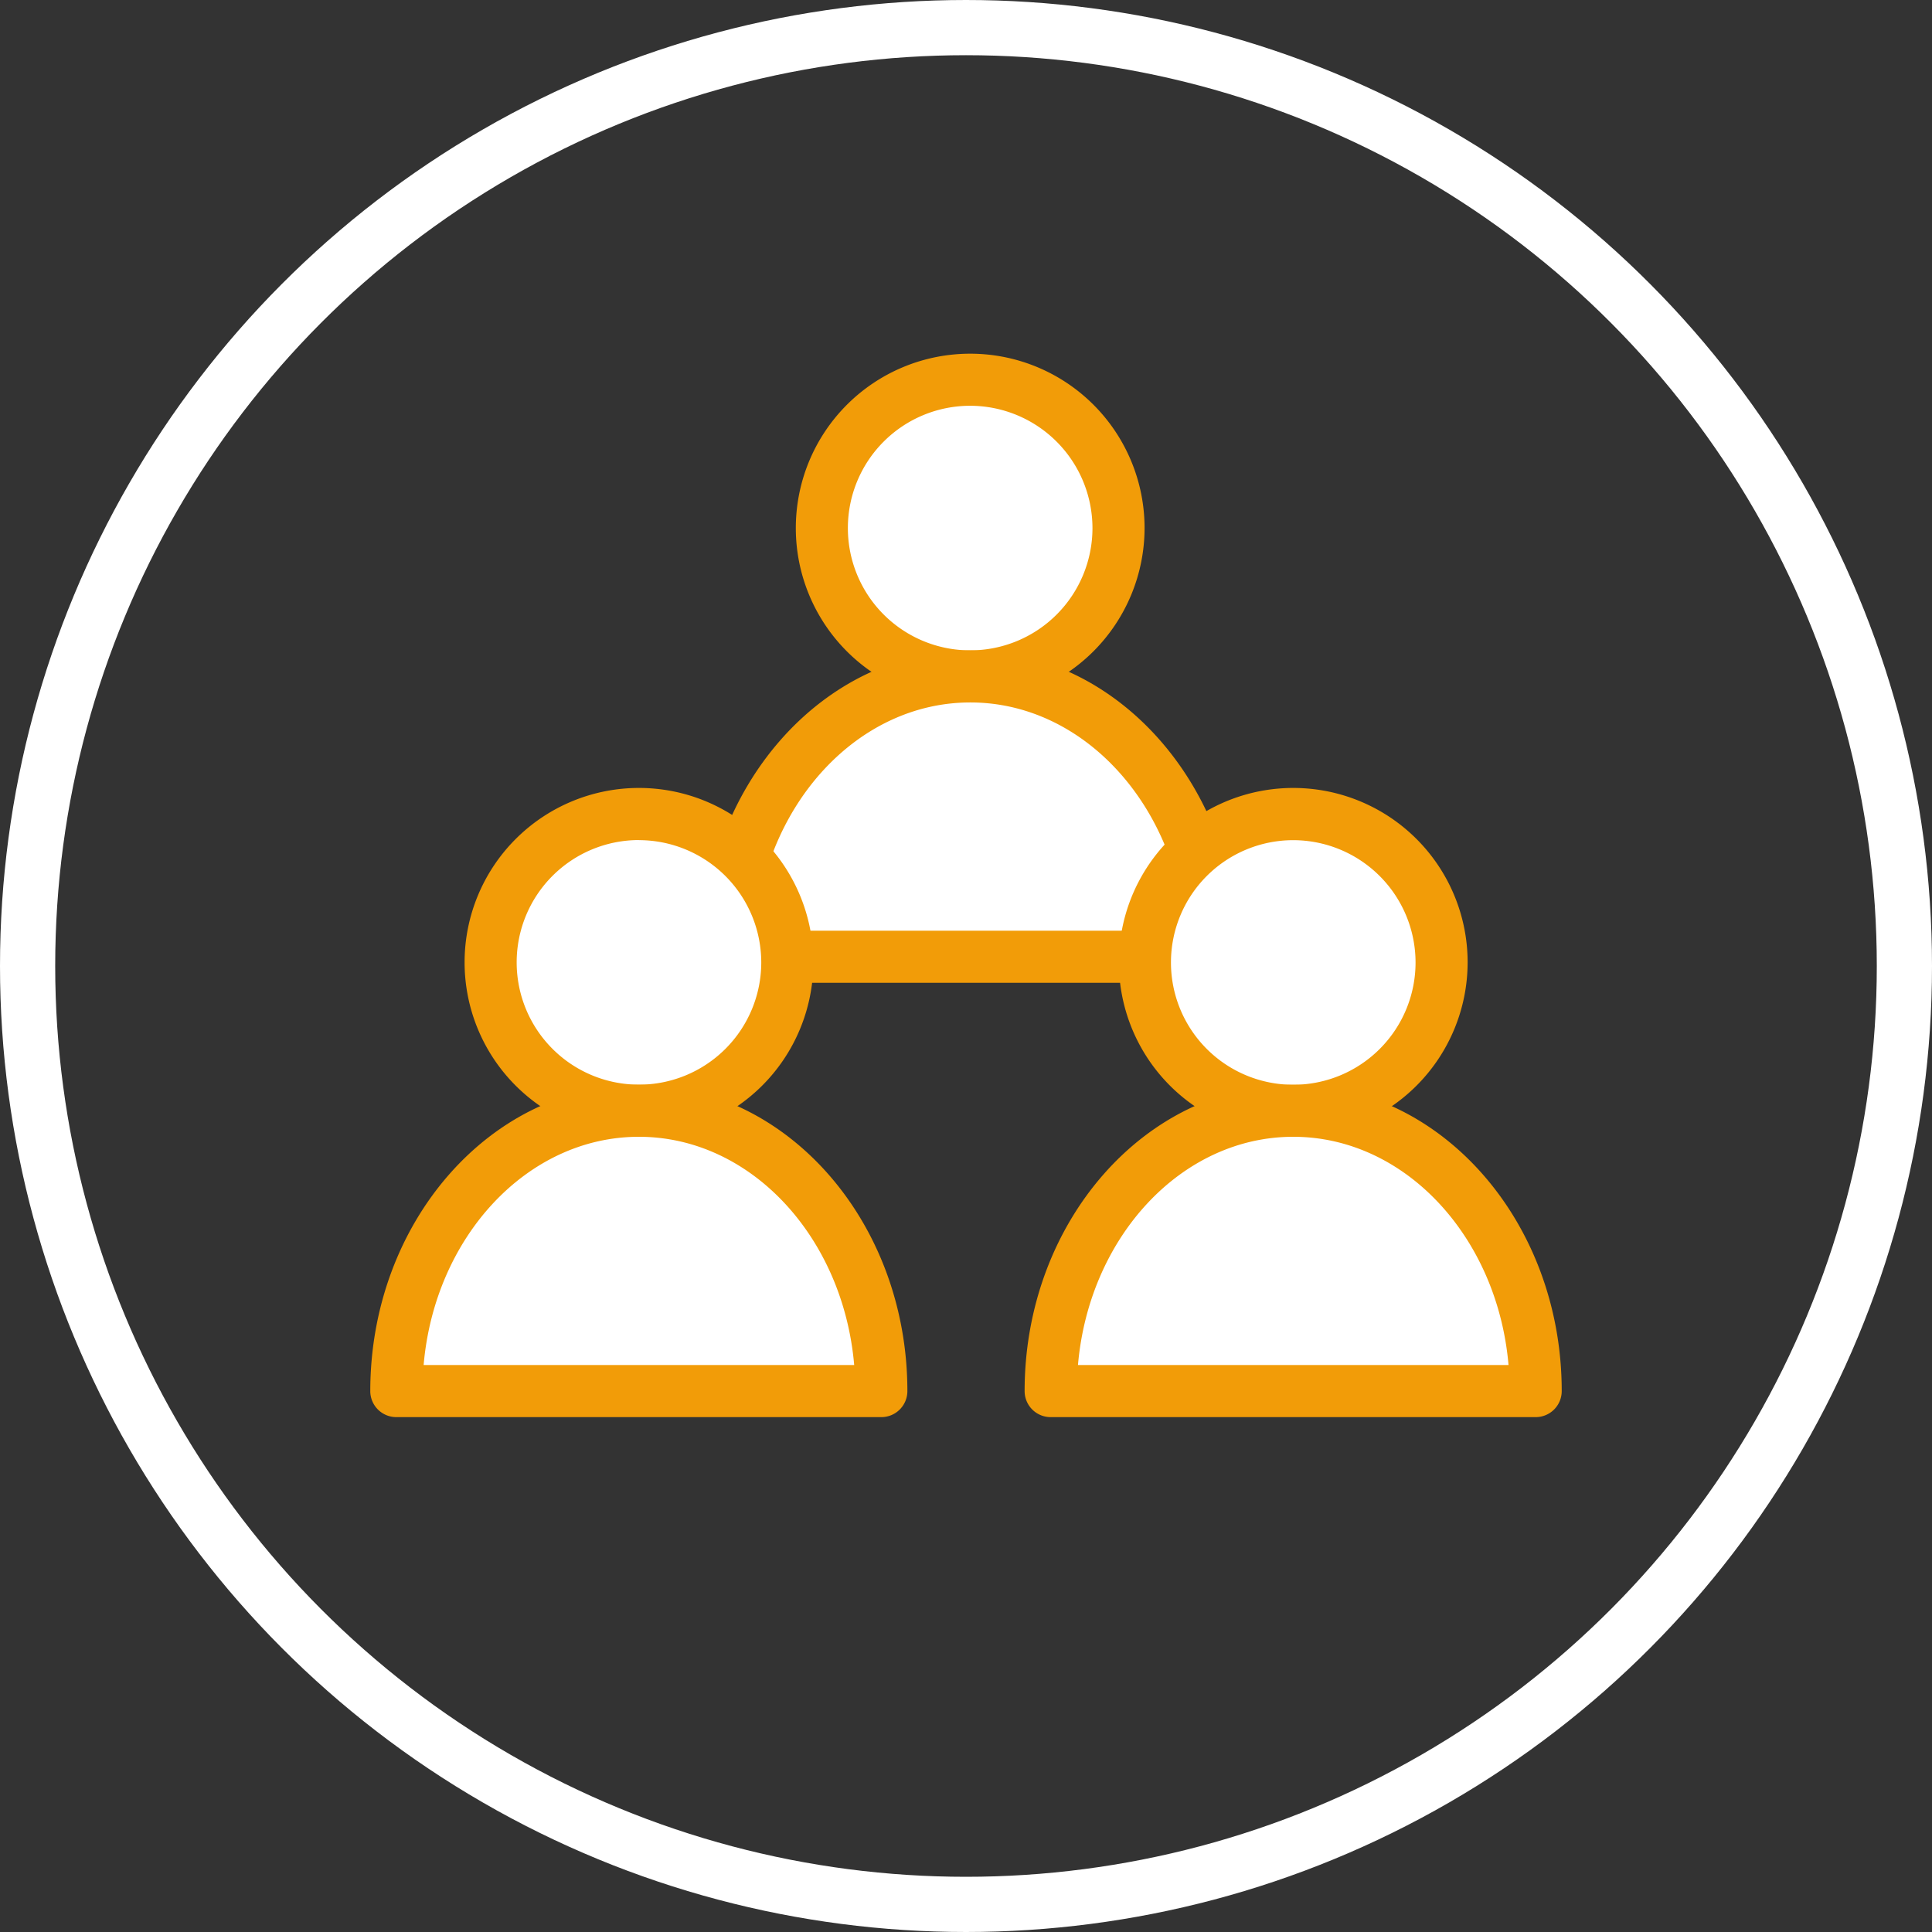 <svg xmlns="http://www.w3.org/2000/svg" xmlns:xlink="http://www.w3.org/1999/xlink" width="70" height="70" viewBox="0 0 70 70">
  <rect x="0" y="0" width="70" height="70" fill="#333333" stroke="none"/>
  <defs>
    <clipPath id="clip-path">
      <rect id="長方形_10186" data-name="長方形 10186" width="43.168" height="38.53" fill="none"/>
    </clipPath>
  </defs>
  <g id="グループ_14289" data-name="グループ 14289" transform="translate(-2958 -9028)">
    <g id="楕円形_1" data-name="楕円形 1" transform="translate(2958 9028)" fill="none" stroke="#fff" stroke-width="2">
      <circle cx="35" cy="35" r="35" stroke="none"/>
      <circle cx="35" cy="35" r="34" fill="none"/>
    </g>
    <g id="グループ_14300" data-name="グループ 14300" transform="translate(2971.416 9040.815)">
      <g id="グループ_13255" data-name="グループ 13255" clip-path="url(#clip-path)">
        <path id="パス_51893" data-name="パス 51893" d="M88.79,9.875A5.374,5.374,0,1,1,83.415,4.5,5.374,5.374,0,0,1,88.79,9.875" transform="translate(-61.68 -3.557)" fill="#fff"/>
        <path id="パス_51894" data-name="パス 51894" d="M79.86,12.636a6.318,6.318,0,1,1,6.318-6.318,6.325,6.325,0,0,1-6.318,6.318m0-10.749A4.431,4.431,0,1,0,84.29,6.318,4.436,4.436,0,0,0,79.86,1.887" transform="translate(-58.124)" fill="#f29c08"/>
        <path id="パス_51895" data-name="パス 51895" d="M61.764,65.926c0-5.61,3.934-10.157,8.787-10.157s8.787,4.547,8.787,10.157Z" transform="translate(-48.815 -44.077)" fill="#fff"/>
        <path id="パス_51896" data-name="パス 51896" d="M75.781,63.314H58.207a.943.943,0,0,1-.943-.943c0-6.121,4.365-11.1,9.73-11.1s9.73,4.98,9.73,11.1a.943.943,0,0,1-.943.943m-16.59-1.887H74.8c-.4-4.639-3.749-8.27-7.8-8.27s-7.4,3.631-7.8,8.27" transform="translate(-45.259 -40.521)" fill="#f29c08"/>
        <path id="パス_51897" data-name="パス 51897" d="M31.526,84.941a5.374,5.374,0,1,1-5.374-5.374,5.374,5.374,0,0,1,5.374,5.374" transform="translate(-16.422 -62.886)" fill="#fff"/>
        <path id="パス_51898" data-name="パス 51898" d="M22.6,87.7a6.318,6.318,0,1,1,6.318-6.318A6.325,6.325,0,0,1,22.6,87.7m0-10.748a4.431,4.431,0,1,0,4.431,4.431A4.436,4.436,0,0,0,22.6,76.955" transform="translate(-12.865 -59.33)" fill="#f29c08"/>
        <path id="パス_51899" data-name="パス 51899" d="M4.5,140.994c0-5.61,3.934-10.157,8.787-10.157s8.787,4.547,8.787,10.157Z" transform="translate(-3.557 -103.407)" fill="#fff"/>
        <path id="パス_51900" data-name="パス 51900" d="M18.517,138.381H.943A.943.943,0,0,1,0,137.438c0-6.121,4.365-11.1,9.73-11.1s9.73,4.98,9.73,11.1a.943.943,0,0,1-.943.943m-16.59-1.887H17.533c-.4-4.639-3.749-8.27-7.8-8.27s-7.4,3.631-7.8,8.27" transform="translate(0 -99.851)" fill="#f29c08"/>
        <path id="パス_51901" data-name="パス 51901" d="M144.609,84.941a5.374,5.374,0,1,1-5.374-5.374,5.374,5.374,0,0,1,5.374,5.374" transform="translate(-105.797 -62.886)" fill="#fff"/>
        <path id="パス_51902" data-name="パス 51902" d="M135.679,87.7A6.318,6.318,0,1,1,142,81.386a6.325,6.325,0,0,1-6.318,6.318m0-10.748a4.431,4.431,0,1,0,4.431,4.431,4.436,4.436,0,0,0-4.431-4.431" transform="translate(-102.241 -59.33)" fill="#f29c08"/>
        <path id="パス_51903" data-name="パス 51903" d="M117.583,140.994c0-5.61,3.934-10.157,8.787-10.157s8.787,4.547,8.787,10.157Z" transform="translate(-92.932 -103.407)" fill="#fff"/>
        <path id="パス_51904" data-name="パス 51904" d="M131.6,138.381H114.026a.943.943,0,0,1-.943-.943c0-6.121,4.365-11.1,9.73-11.1s9.73,4.98,9.73,11.1a.943.943,0,0,1-.943.943m-16.59-1.887h15.606c-.4-4.639-3.749-8.27-7.8-8.27s-7.4,3.631-7.8,8.27" transform="translate(-89.375 -99.851)" fill="#f29c08"/>
      </g>
    </g>
  </g>
</svg>
